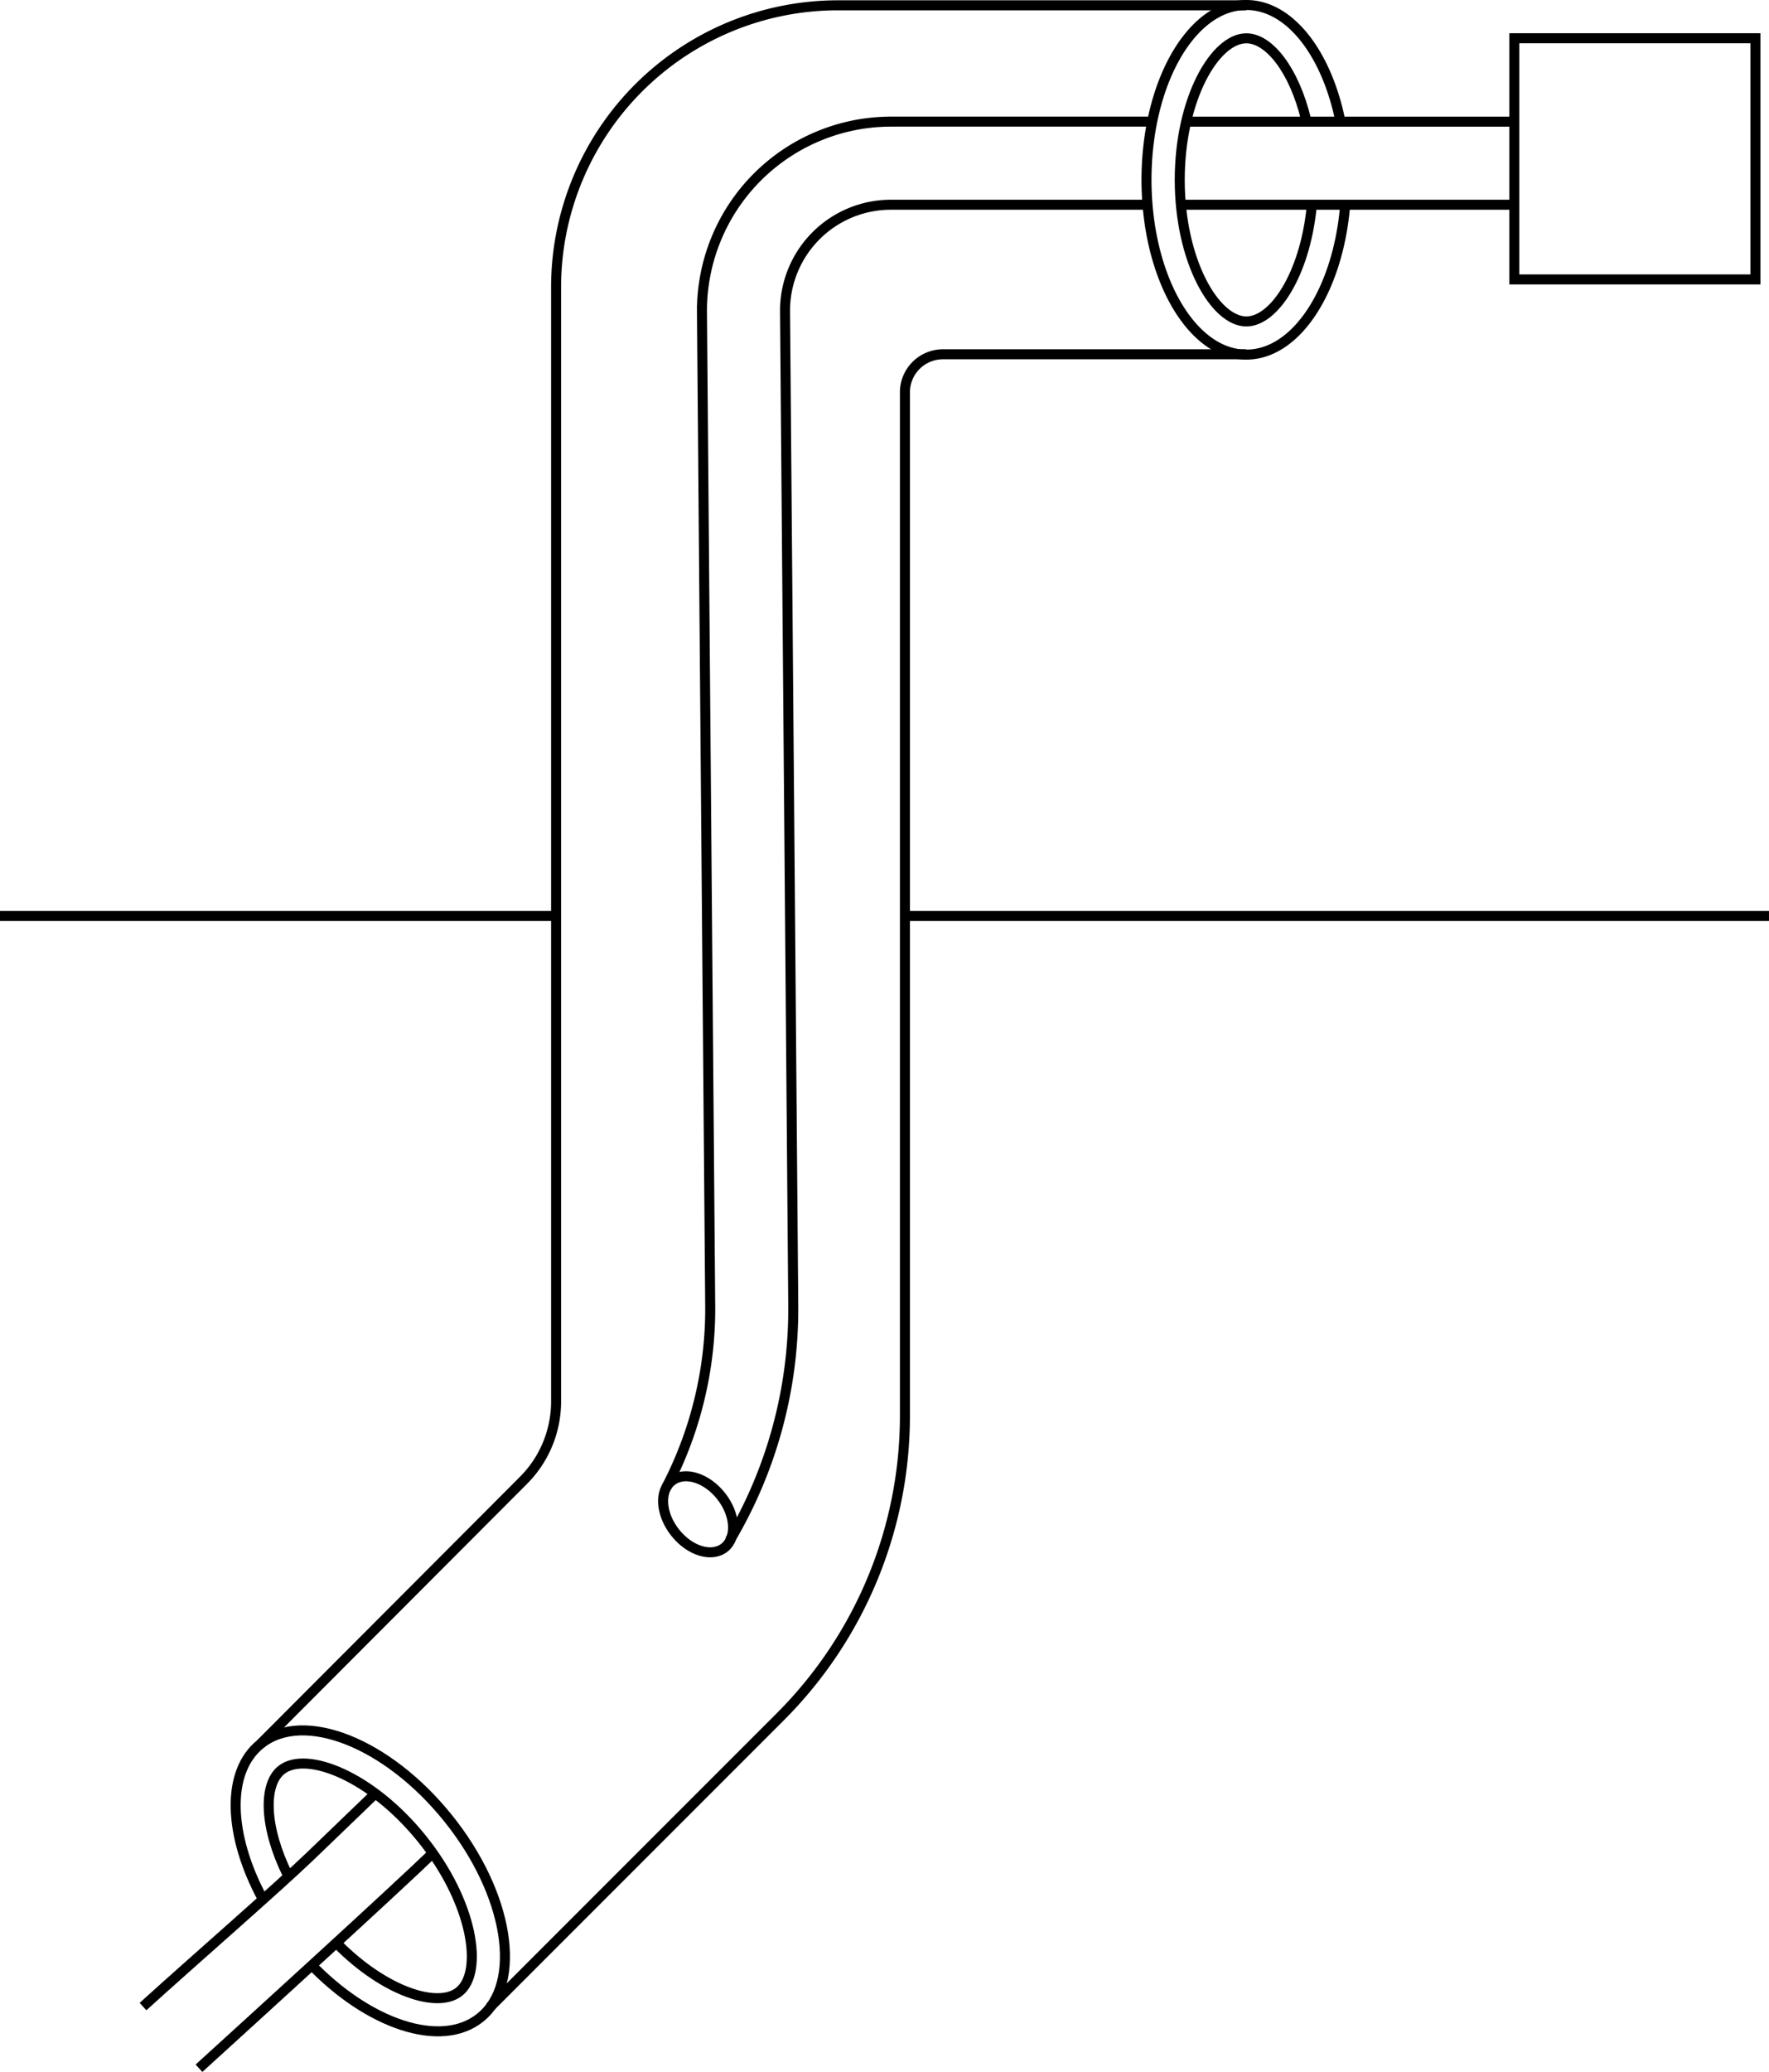 <?xml version="1.0" encoding="UTF-8"?>
<svg xmlns="http://www.w3.org/2000/svg" width="88.36" height="103.449">
  <defs>
    <clipPath id="a">
      <path fill="none" d="M0 0h88.36v103.449H0z"></path>
    </clipPath>
  </defs>
  <g fill="none" stroke="#000" stroke-miterlimit="10" stroke-width=".5" clip-path="url(#a)">
    <path d="M67.192 10.218c-.344 4.233-2.423 7.487-4.937 7.487-2.478 0-4.534-3.163-4.922-7.308a15.322 15.322 0 0 1-.041-2.29 14.47 14.47 0 0 1 .258-2.033C58.234 2.681 60.082.25 62.255.25s4.02 2.431 4.7 5.823"></path>
    <path d="M65.509 10.4c-.349 3.313-1.873 5.649-3.254 5.649-1.571 0-3.328-3.022-3.328-7.068s1.757-7.068 3.328-7.068c1.145 0 2.39 1.608 2.98 4.048"></path>
    <path d="M13.11 94.788c-1.7-3.153-1.834-6.32-.1-7.711 2.147-1.724 6.344-.064 9.375 3.709s3.745 8.23 1.6 9.954c-1.949 1.565-5.586.343-8.506-2.716"></path>
    <path d="M14.366 93.605c-1.165-2.357-1.233-4.491-.315-5.229 1.225-.983 4.495.282 7.038 3.449s3.073 6.633 1.849 7.616c-1.072.861-3.709 0-6.056-2.351"></path>
    <path d="m13.008 87.077 13.14-13.166a5.57 5.57 0 0 0 1.628-3.936V14.344A14.08 14.08 0 0 1 41.855.265h20.4"></path>
    <path d="M62.255 17.689H47.1a1.9 1.9 0 0 0-1.9 1.9v51.1a21.25 21.25 0 0 1-6.224 15.026l-14.5 14.5"></path>
    <path d="M75.638 10.222H58.983"></path>
    <path d="M59.247 6.074h16.391"></path>
    <path d="M33.287 74.254a19.275 19.275 0 0 0 2.174-8.168q.017-.444.013-.888l-.411-49.677a9.446 9.446 0 0 1 9.431-9.448h13.059"></path>
    <path d="M7.143 100.185c2.575-2.336 6.681-5.9 8.367-7.522l3.237-3.115"></path>
    <path d="M21.726 92.424c-2.247 2.162-8.743 8.07-11.787 10.84"></path>
    <path d="M57.106 10.222H44.494a5.287 5.287 0 0 0-5.282 5.278l.41 49.66a22.614 22.614 0 0 1-3.165 11.74"></path>
    <path d="M36.021 74.7c.725.921.8 2.074.161 2.575s-1.74.159-2.465-.762-.8-2.074-.161-2.575 1.744-.156 2.465.762Z"></path>
    <path d="M0 45.728h27.776"></path>
    <path d="M45.359 45.728h43"></path>
    <path d="M75.639 1.91h12.042v12.042H75.639z"></path>
  </g>
</svg>
